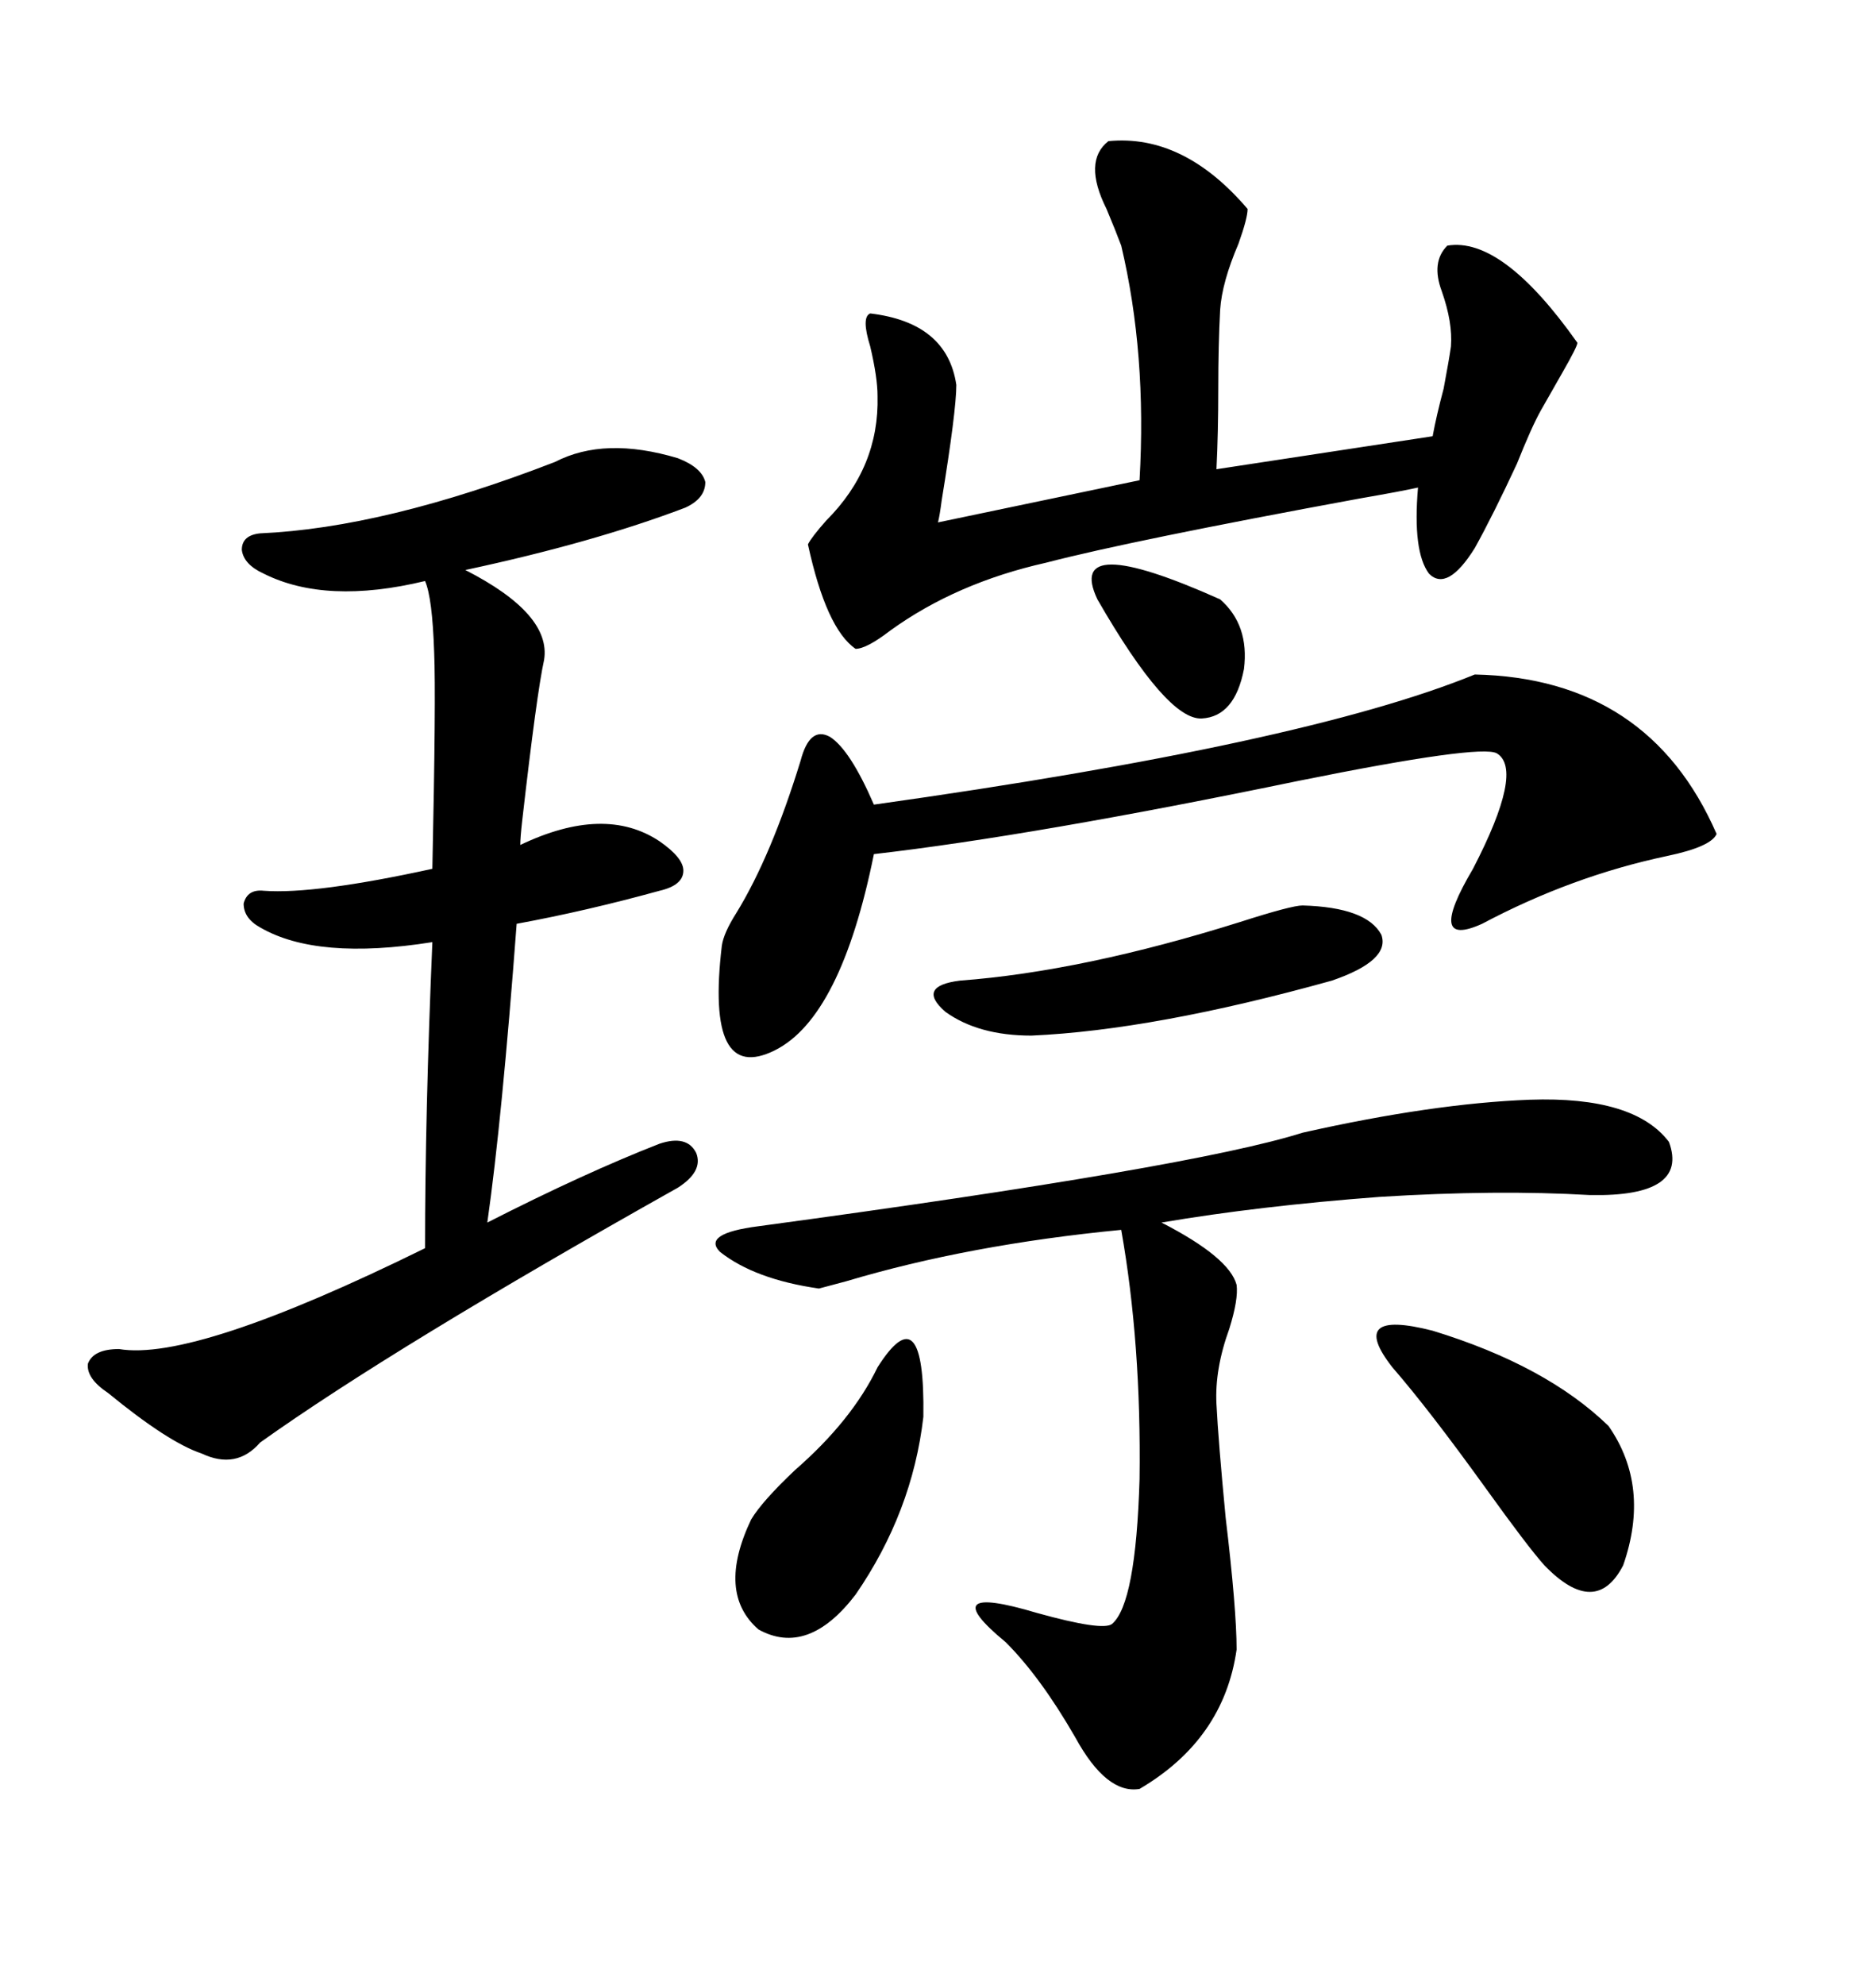<svg xmlns="http://www.w3.org/2000/svg" xmlns:xlink="http://www.w3.org/1999/xlink" width="300" height="317.285"><path d="M88.77 73.83L88.77 73.83Q96.68 69.73 108.40 73.24L108.40 73.24Q112.21 74.71 112.79 77.05L112.79 77.05Q112.79 79.69 109.57 81.15L109.57 81.15Q94.92 86.72 74.41 91.11L74.41 91.11Q88.18 98.14 87.01 105.47L87.01 105.47Q85.84 110.74 83.50 131.25L83.50 131.25Q83.20 133.89 83.20 135.06L83.20 135.06Q96.68 128.61 105.47 134.47L105.47 134.47Q109.28 137.11 109.28 139.16L109.28 139.16Q109.28 141.50 105.47 142.38L105.47 142.38Q93.75 145.61 82.62 147.66L82.62 147.66Q80.27 179.00 77.93 195.41L77.93 195.41Q93.46 187.50 105.47 182.81L105.47 182.81Q109.86 181.35 111.33 184.28L111.33 184.28Q112.50 187.21 108.40 189.84L108.40 189.84Q62.99 215.33 41.60 230.57L41.60 230.57Q37.79 234.96 32.23 232.32L32.23 232.32Q26.95 230.57 17.29 222.66L17.29 222.66Q13.77 220.31 14.06 217.97L14.06 217.97Q14.94 215.63 19.04 215.63L19.04 215.63Q31.05 217.68 67.97 199.51L67.97 199.51Q67.97 178.13 69.14 150.59L69.14 150.59Q50.68 153.52 41.60 148.24L41.60 148.24Q38.96 146.78 38.96 144.43L38.96 144.43Q39.55 142.09 42.19 142.38L42.19 142.38Q50.39 142.97 69.14 138.87L69.14 138.87Q69.73 111.33 69.43 104.30L69.43 104.30Q69.14 95.51 67.97 92.87L67.97 92.87Q52.15 96.68 42.19 91.70L42.19 91.70Q38.96 90.23 38.67 87.89L38.67 87.89Q38.67 85.55 41.60 85.25L41.60 85.25Q61.52 84.38 88.77 73.83ZM244.63 175.78L244.63 175.78Q261.33 175.20 266.89 182.52L266.89 182.52Q270.12 191.31 254.30 191.02L254.30 191.02Q239.36 190.14 220.61 191.31L220.61 191.31Q201.27 192.77 185.74 195.41L185.74 195.41Q196.58 200.98 197.75 205.37L197.75 205.37Q198.05 207.71 196.58 212.40L196.58 212.40Q194.24 218.85 194.53 224.41L194.53 224.41Q194.82 230.27 196.00 242.58L196.00 242.58Q197.75 257.23 197.75 263.67L197.75 263.67Q195.70 278.03 182.23 285.94L182.23 285.94Q176.95 286.82 171.97 277.73L171.97 277.73Q166.41 268.07 160.84 262.50L160.84 262.50Q149.12 252.83 165.82 257.81L165.82 257.81Q176.37 260.74 177.83 259.57L177.83 259.57Q181.64 256.35 182.23 236.43L182.23 236.43Q182.52 214.75 179.30 196.58L179.30 196.58Q154.98 198.93 135.35 204.79L135.35 204.79Q132.13 205.66 130.96 205.96L130.96 205.96Q120.70 204.49 115.14 200.10L115.14 200.10Q112.21 197.17 121.29 196.00L121.29 196.00Q190.72 186.62 208.30 181.05L208.30 181.05Q229.10 176.37 244.63 175.78ZM177.25 22.56L177.25 22.56Q189.26 21.39 199.51 33.40L199.51 33.40Q199.51 34.86 198.05 38.96L198.05 38.96Q195.41 45.12 195.12 49.51L195.12 49.51Q194.82 55.08 194.82 62.11L194.82 62.11Q194.82 69.14 194.53 75L194.53 75L229.10 69.73Q229.69 66.50 230.86 62.11L230.86 62.11Q231.74 57.42 232.03 55.37L232.03 55.37Q232.32 51.56 230.57 46.58L230.57 46.58Q228.81 41.89 231.45 39.26L231.45 39.26Q240.23 37.79 252.25 54.79L252.25 54.79Q252.25 55.37 249.90 59.47L249.90 59.47Q247.56 63.57 246.39 65.63L246.39 65.63Q244.92 68.26 242.58 74.12L242.58 74.12Q238.77 82.32 235.84 87.60L235.84 87.60Q231.45 94.63 228.52 91.70L228.52 91.70Q225.88 88.18 226.76 77.93L226.76 77.93Q224.12 78.52 217.38 79.69L217.38 79.69Q180.76 86.43 167.29 89.94L167.29 89.94Q152.93 93.16 142.38 100.78L142.38 100.78Q138.57 103.71 136.82 103.71L136.82 103.71Q132.13 100.49 129.20 87.01L129.20 87.01Q129.79 85.84 132.13 83.20L132.13 83.20Q140.63 74.71 140.33 63.28L140.33 63.28Q140.33 60.35 139.16 55.37L139.16 55.37Q137.70 50.68 139.16 50.10L139.16 50.10Q151.46 51.56 152.93 61.52L152.93 61.52Q152.93 65.63 150.59 79.98L150.59 79.98Q150.29 82.32 150 83.50L150 83.50L182.23 76.76Q183.40 56.54 179.30 39.26L179.30 39.26Q178.42 36.91 176.95 33.40L176.95 33.40Q173.14 25.78 177.25 22.56ZM235.84 107.81L235.84 107.81Q263.67 108.40 274.51 133.30L274.51 133.30Q273.63 135.35 266.60 136.82L266.60 136.82Q251.37 140.04 237.01 147.66L237.01 147.66Q227.93 151.76 235.55 138.87L235.55 138.87Q243.75 123.05 239.36 120.41L239.36 120.41Q236.72 118.95 207.71 124.80L207.71 124.80Q165.23 133.59 139.75 136.52L139.75 136.52Q134.47 162.60 123.93 167.87L123.93 167.87Q112.79 173.44 115.43 151.17L115.43 151.17Q115.72 149.12 117.77 145.90L117.77 145.90Q123.34 136.82 128.03 121.58L128.03 121.58Q129.49 116.02 132.71 117.77L132.71 117.77Q135.94 119.82 139.75 128.61L139.75 128.61Q208.59 118.95 235.84 107.81ZM222.66 218.55L222.66 218.55Q215.33 209.18 229.10 212.70L229.10 212.70Q247.27 218.26 257.23 227.93L257.23 227.93Q263.96 237.60 259.57 250.20L259.57 250.20Q255.18 258.69 246.97 250.20L246.97 250.20Q244.34 247.27 237.60 237.89L237.60 237.89Q228.52 225.29 222.66 218.55ZM208.30 144.73L208.30 144.73Q218.55 145.02 220.90 149.41L220.90 149.41Q222.36 153.52 212.99 156.74L212.99 156.74Q184.57 164.65 164.94 165.53L164.94 165.53Q156.45 165.53 151.17 161.72L151.17 161.72Q146.48 157.62 153.52 156.74L153.52 156.74Q173.14 155.27 198.34 147.36L198.34 147.36Q206.54 144.73 208.30 144.73ZM140.33 218.55L140.33 218.55Q147.95 206.54 147.66 226.46L147.66 226.46Q145.90 241.70 136.82 254.88L136.82 254.88Q129.20 264.84 121.29 260.45L121.29 260.45Q114.55 254.59 120.12 242.87L120.12 242.87Q121.88 239.94 127.15 234.96L127.15 234.96Q136.23 227.05 140.33 218.55ZM175.49 95.80L175.49 95.80Q170.21 84.67 195.12 95.80L195.12 95.80Q199.80 99.90 198.93 106.93L198.93 106.93Q197.46 114.55 192.19 114.84L192.19 114.84Q186.62 115.14 175.49 95.80Z"/></svg>